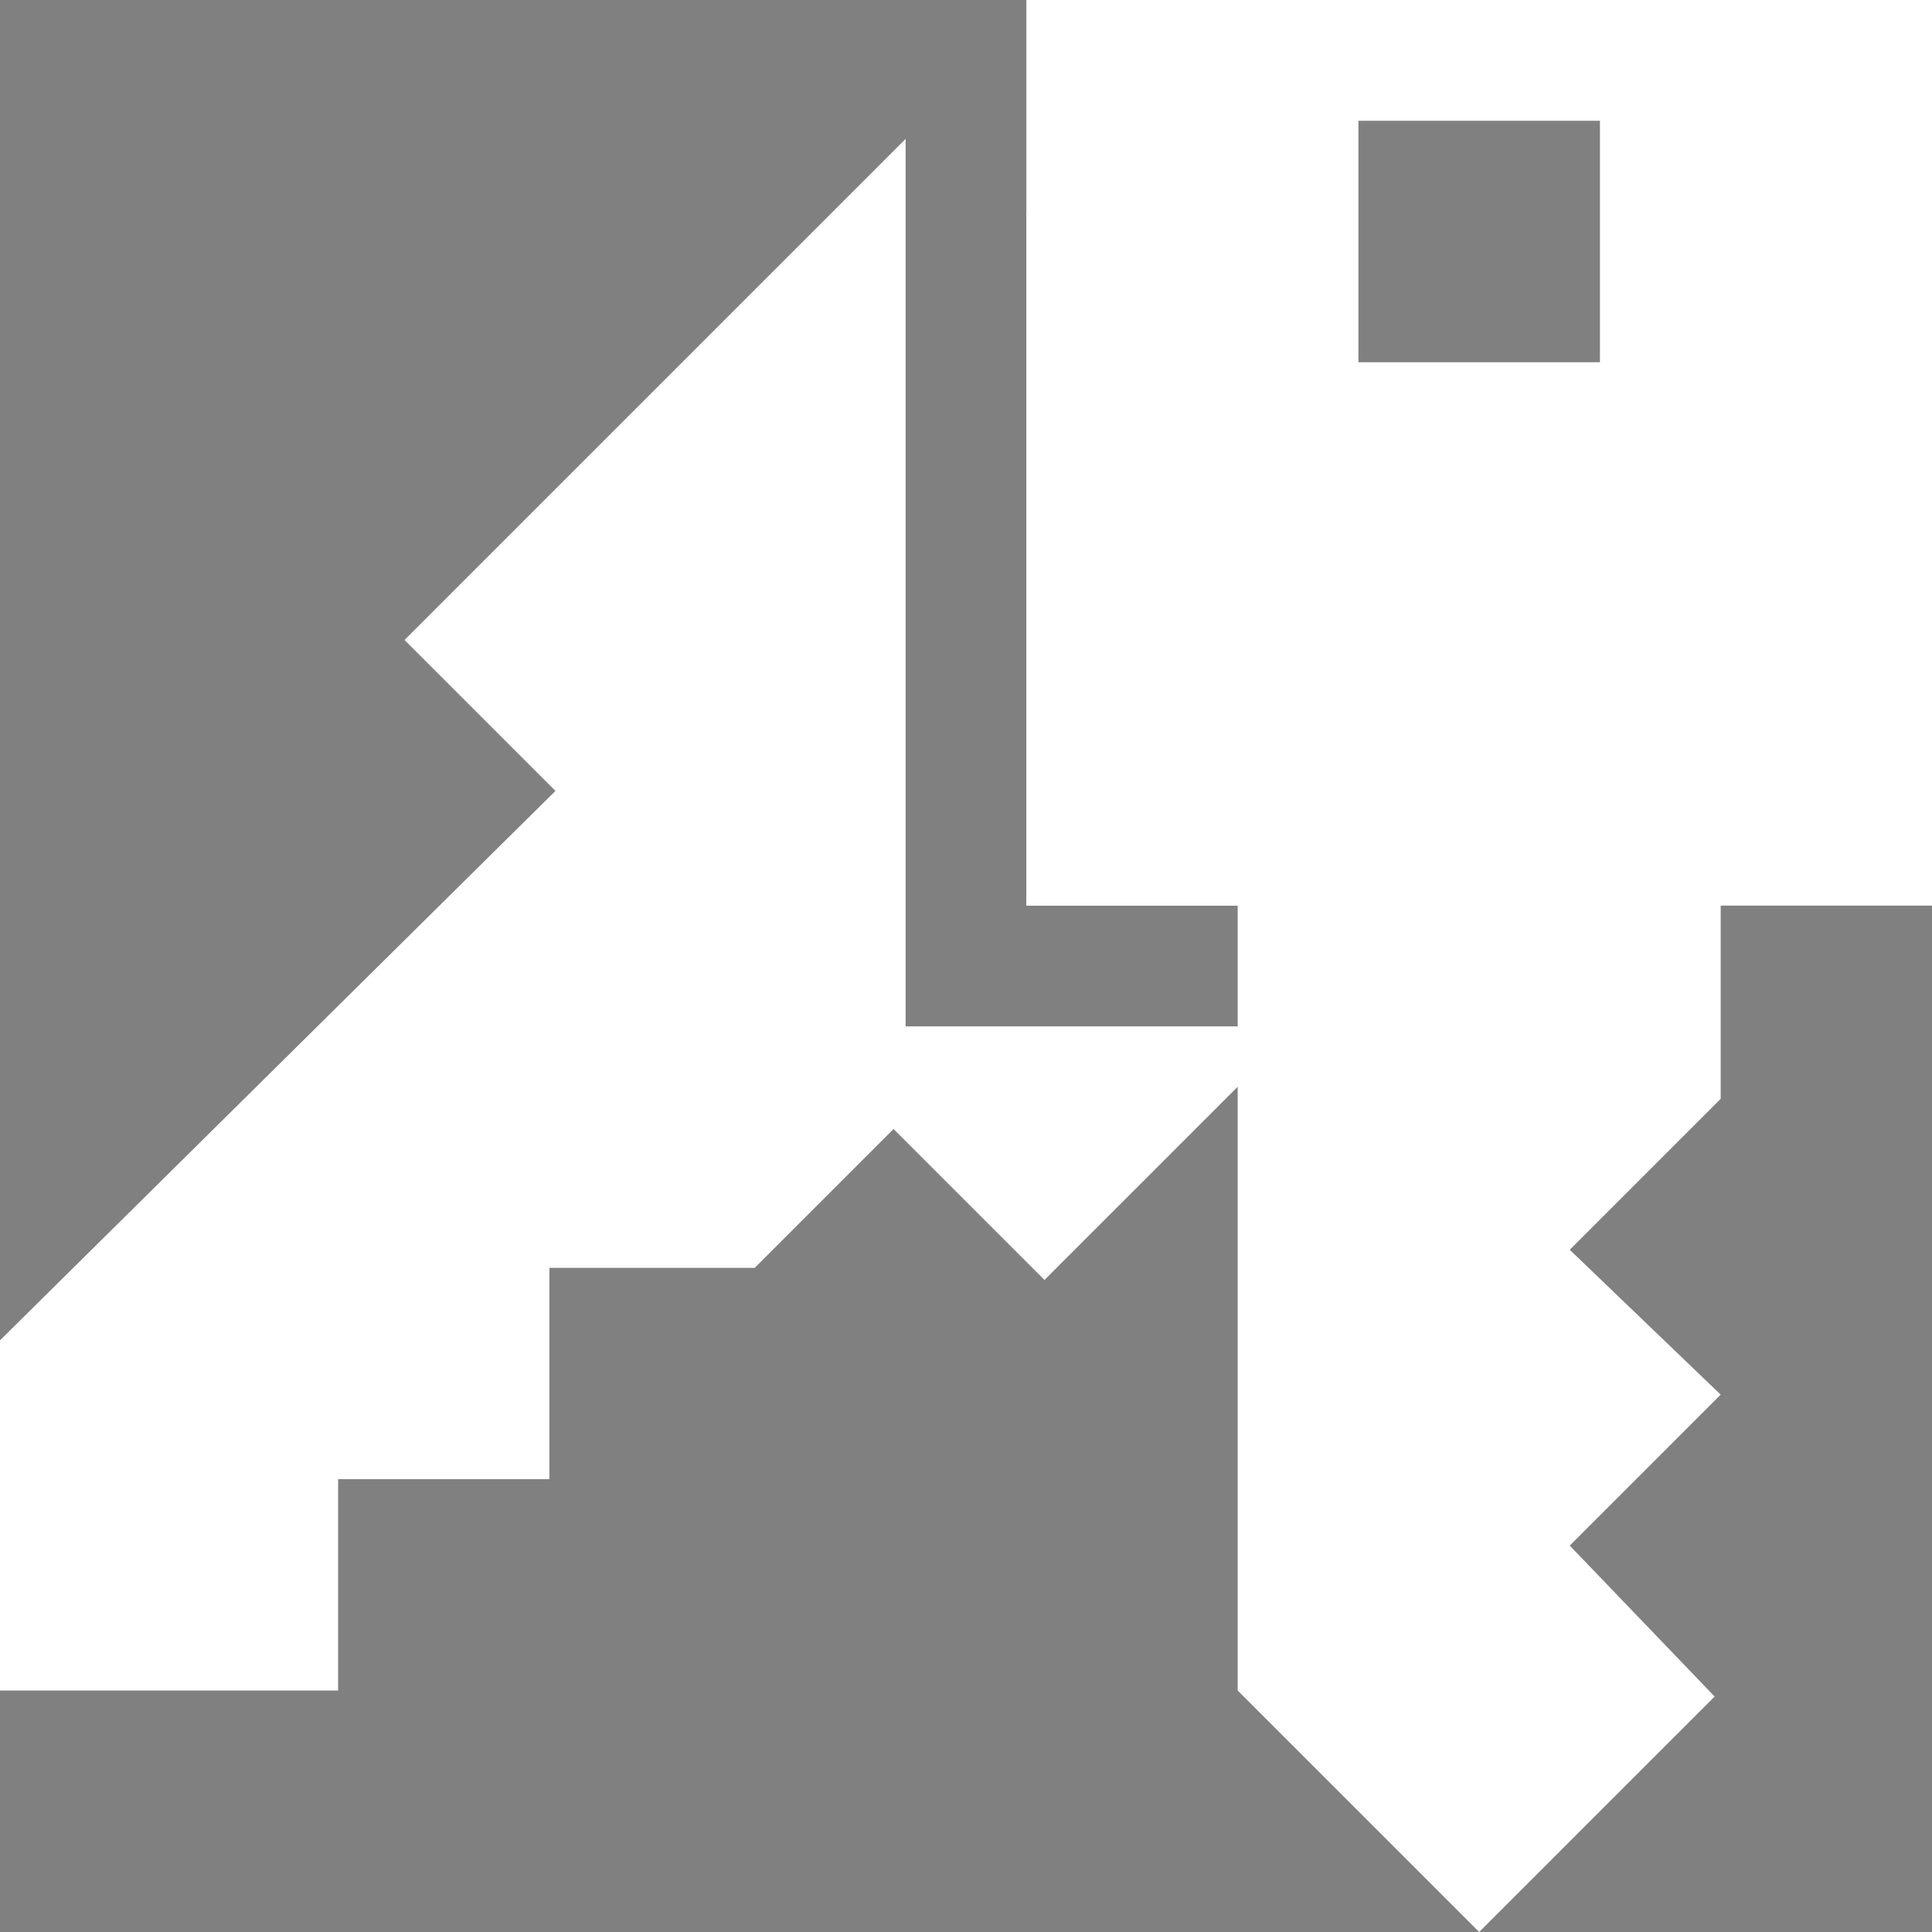 <?xml version="1.0" encoding="UTF-8"?> <!-- Generator: Adobe Illustrator 26.2.1, SVG Export Plug-In . SVG Version: 6.00 Build 0) --> <svg xmlns="http://www.w3.org/2000/svg" xmlns:xlink="http://www.w3.org/1999/xlink" id="a" x="0px" y="0px" viewBox="0 0 32 32" style="enable-background:new 0 0 32 32;" xml:space="preserve"><rect x="0" y="0" width="32" height="32" fill="#808080" stroke="none"/> <style type="text/css"> .st0{fill:#FFFFFF;} </style> <path d="M-20.7,28.9c0.3-0.3,0.3-0.7,0-0.9l-2-2l2-2c0.3-0.3,0.3-0.7,0-0.9l-2-2l2.3-2.3c0.1-0.1,0.2-0.3,0.2-0.5v-3.5 c2.4-1.3,4.1-3.9,4.1-6.9c0-4.4-3.5-7.9-7.9-7.9s-7.9,3.5-7.9,7.9c0,3,1.7,5.5,4.1,6.9v13.4c0,0.1,0.1,0.3,0.2,0.5l3.2,3.2 c0.3,0.3,0.7,0.3,0.9,0L-20.7,28.9z M-26.2,5.2c0-1.2,1-2.2,2.2-2.2c1.2,0,2.2,1,2.2,2.2c0,1.2-1,2.2-2.2,2.2 C-25.3,7.3-26.2,6.4-26.2,5.2z"></path> <g> <path class="st0" d="M17,0v15h3.5v13l4,4h0l3.9-3.9v0L26,25.6l2.5-2.5v0L26,20.7l2.5-2.5V15H32V0H17z M22.5,2h4v4h-4V2z"></path> </g> <g> <path d="M-50.7,0l-10.6,10.6l2.5,2.5l-9.2,9.2l0,5.7l0,0h5.6l0,0v-3.5h3.5l0,0V21h3.5l2.3-2.3l2.5,2.5l10.6-10.6L-50.7,0z M-48.2,5.3l2.8,2.8l-2.8,2.8l-2.8-2.8L-48.2,5.3z"></path> </g> <g> <path class="st0" d="M-36,0v15h-15V0H-36 M-34-2h-2h-15h-2v2v15v2h2h15h2v-2V0V-2L-34-2z"></path> </g> <g> <path d="M-51,0v15h3.5v13l4,4h0l3.9-3.9v0l-2.5-2.5l2.5-2.5v0l-2.5-2.5l2.5-2.5V15h3.5V0H-51z M-45.5,2h4v4h-4V2z"></path> </g> <path d="M18,5"></path> <g> <g> <polygon class="st0" points="26,12.5 17,3.5 17,15 23.5,15 "></polygon> </g> <g> <polygon class="st0" points="17,17 15,17 15,15 15,2.3 6.7,10.6 9.2,13.1 0,22.2 0,28 0,28 5.6,28 5.6,28 5.6,24.5 9.1,24.5 9.1,24.5 9.1,21 12.5,21 14.8,18.7 17.3,21.2 21.5,17 "></polygon> </g> </g> </svg> 